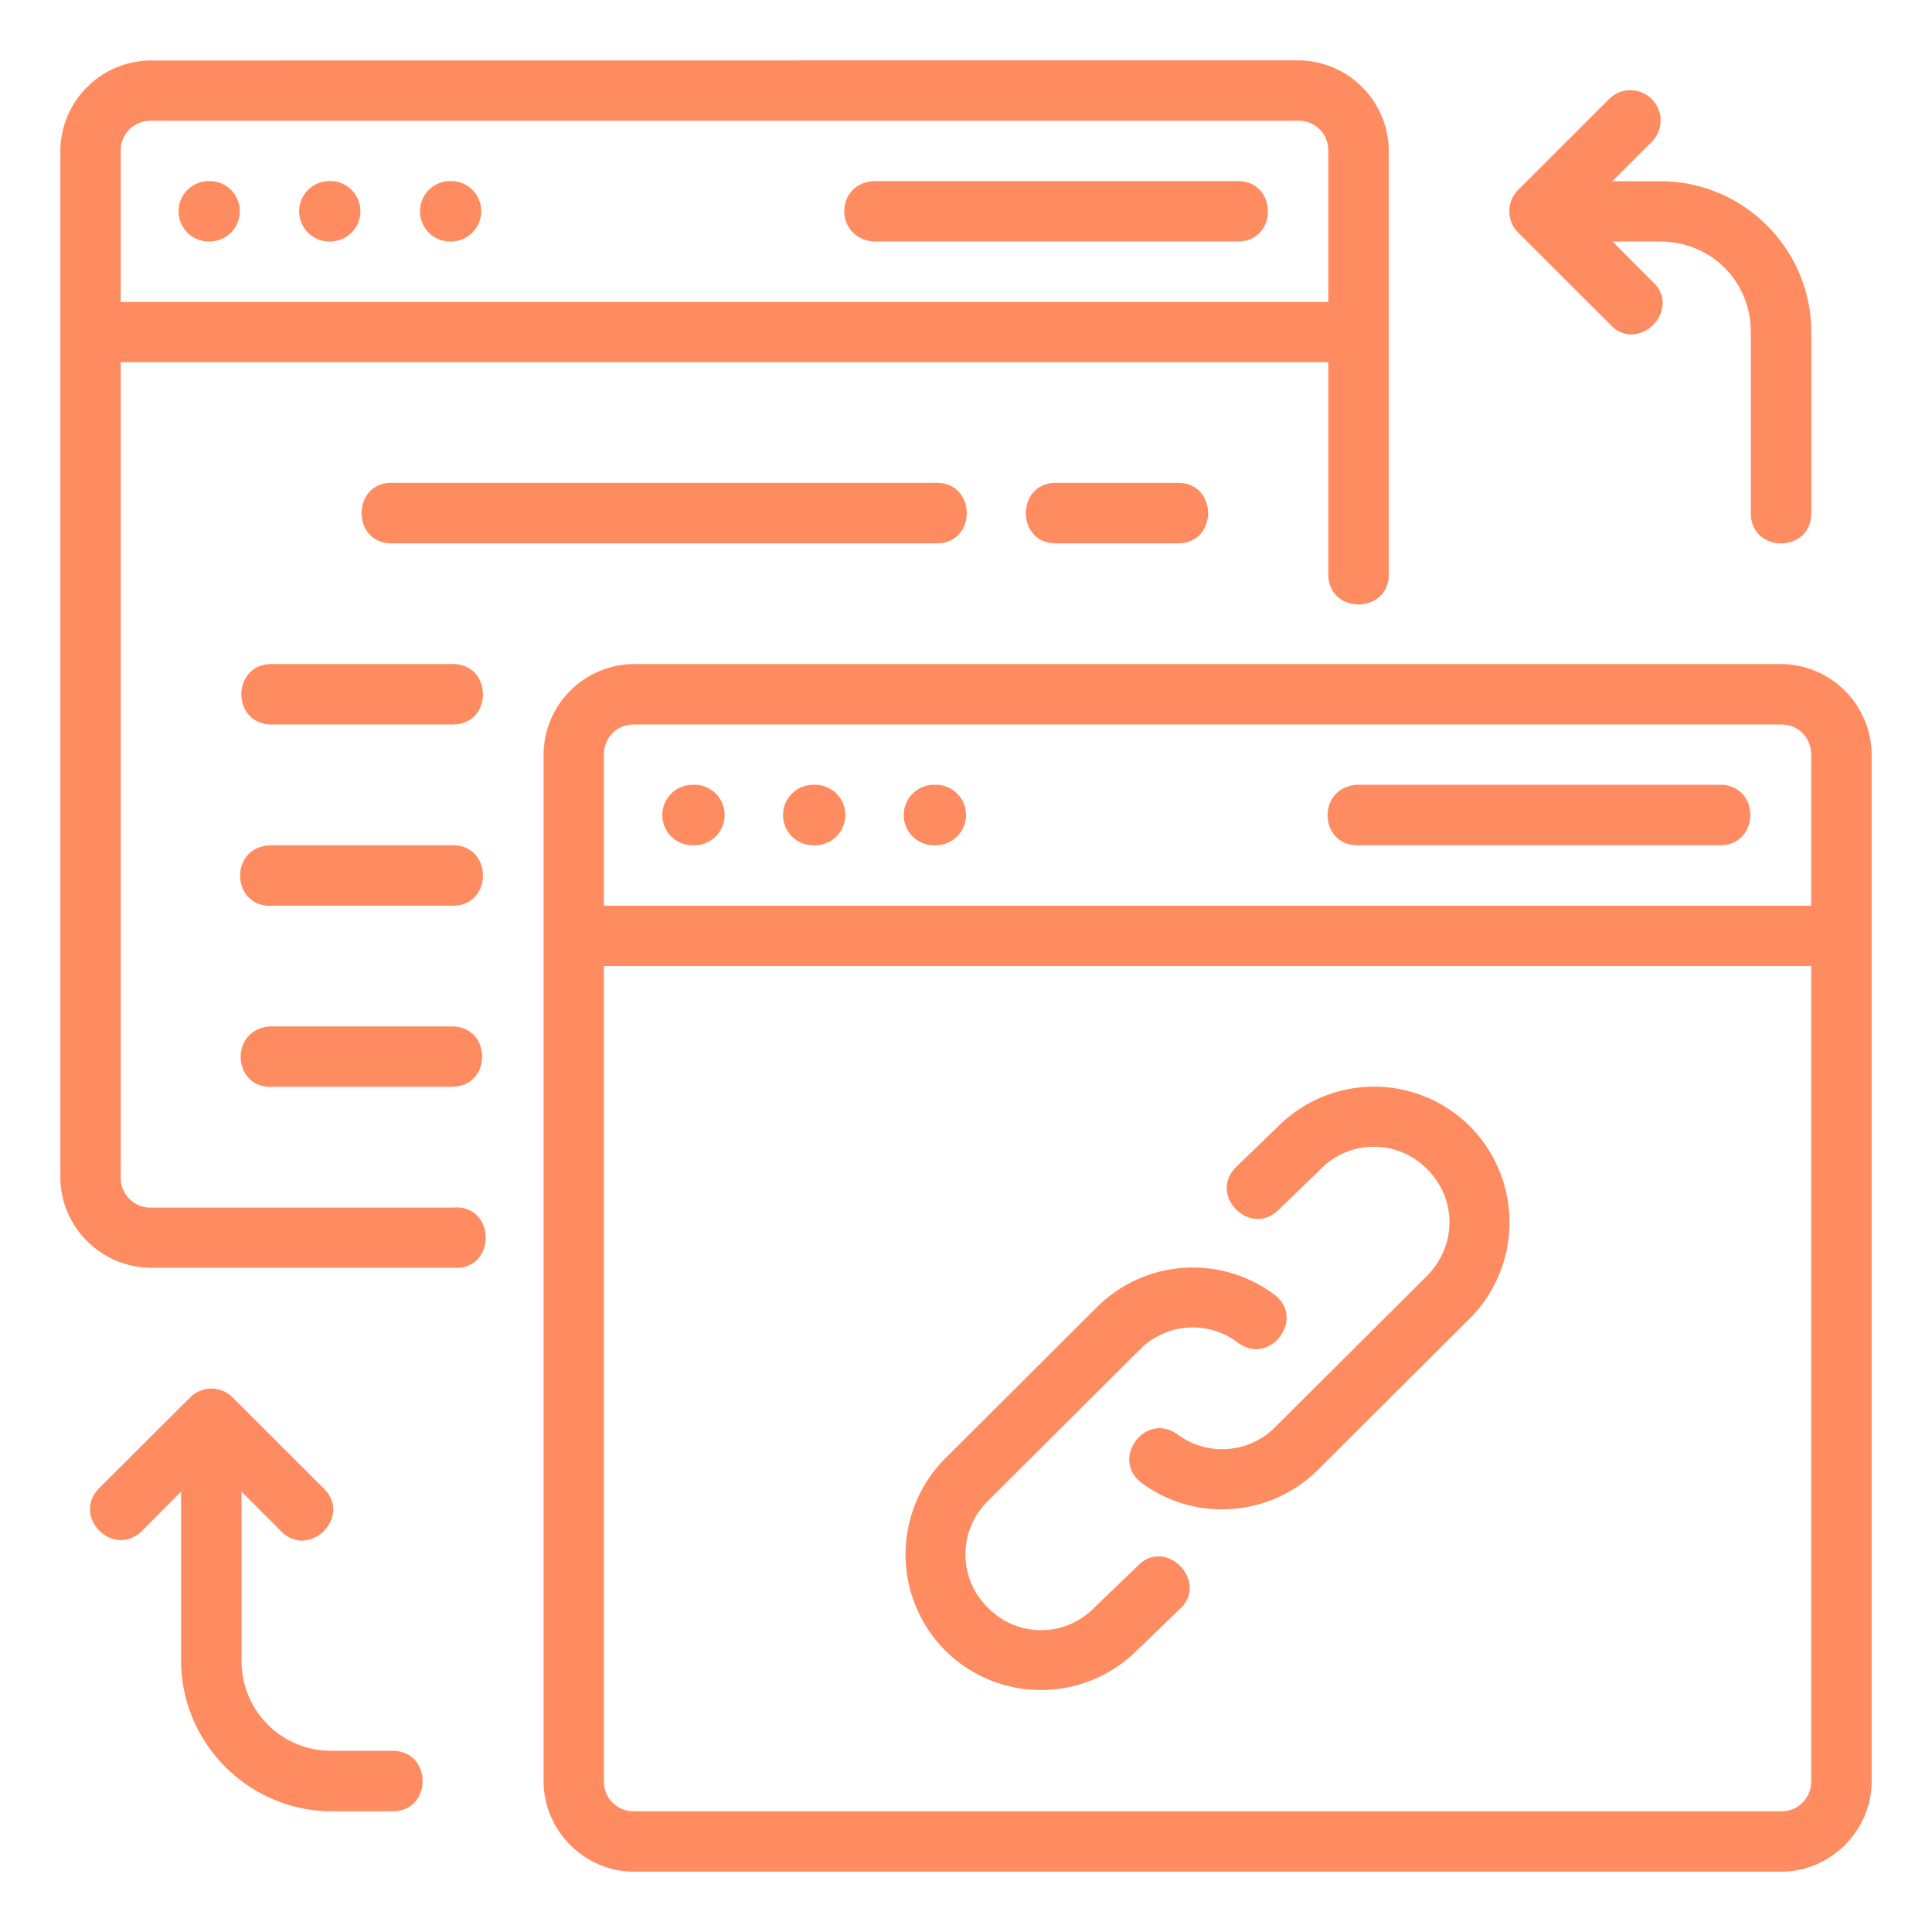 <svg xmlns="http://www.w3.org/2000/svg" xmlns:xlink="http://www.w3.org/1999/xlink" width="512" height="512" x="0" y="0" viewBox="0 0 16.933 16.933" style="enable-background:new 0 0 512 512" xml:space="preserve" class=""><g><path d="M1.324.53a.798.798 0 0 0-.795.792v8.996c0 .436.36.793.795.793h2.644c.385.035.385-.562 0-.527H1.324a.26.26 0 0 1-.266-.266V3.174h10.584v1.853c-.008.36.537.36.53 0V1.322a.798.798 0 0 0-.795-.793zm12.959.26a.264.264 0 0 0-.182.08l-.795.794a.265.265 0 0 0 0 .375l.795.793c.248.29.662-.125.373-.373l-.34-.342h.418c.444 0 .793.349.793.793v1.588c0 .353.53.353.53 0V2.91c0-.728-.595-1.322-1.323-1.322h-.42l.342-.342a.265.265 0 0 0-.191-.455zm-12.96.268h10.054c.15 0 .265.113.265.264v1.325H1.058V1.322c0-.151.115-.264.266-.264zm.53.53a.265.265 0 1 0 0 .528.265.265 0 0 0 0-.529zm1.057 0a.265.265 0 1 0 0 .528.265.265 0 0 0 0-.529zm1.059 0a.265.265 0 1 0 0 .528.265.265 0 0 0 0-.529zm3.687.529h3.191c.354 0 .354-.53 0-.53H7.66c-.343.018-.35.501-.004.53zM3.439 4.232c-.36-.008-.36.538 0 .53h4.764c.36.008.36-.538 0-.53zm5.822 0c-.36-.008-.36.538 0 .53h1.057c.36.008.36-.538 0-.53zM2.381 5.82c-.354 0-.354.53 0 .53h1.587c.353 0 .353-.53 0-.53zm3.175 0a.798.798 0 0 0-.792.795v8.994c0 .435.357.795.792.795h10.055c.435 0 .793-.36.793-.795V6.615a.799.799 0 0 0-.793-.795zm0 .53h10.055c.151 0 .263.114.263.265v1.323H5.293V6.615c0-.15.112-.265.263-.265zm.53.529a.265.265 0 1 0 0 .529.265.265 0 0 0 0-.53zm1.058 0a.265.265 0 1 0 0 .529.265.265 0 0 0 0-.53zm1.058 0a.265.265 0 1 0 0 .529.265.265 0 0 0 0-.53zm3.704.529h3.176c.345-.008.345-.522 0-.53h-3.189c-.357.025-.333.539.013.53zm-9.525.53h1.587c.353 0 .353-.53 0-.53h-1.6c-.366.017-.34.547.013.53zm2.912.529h10.581v7.142a.259.259 0 0 1-.263.266H5.556a.259.259 0 0 1-.263-.266zM2.38 9.525h1.587c.345-.008.345-.521 0-.529h-1.6c-.358.024-.333.54.013.53zm10.128.722c.262.261.26.67 0 .934l-1.33 1.325a.655.655 0 0 1-.856.067c-.284-.207-.596.217-.314.426.466.343 1.125.3 1.544-.118l1.33-1.326.002-.001a1.195 1.195 0 0 0 0-1.682 1.19 1.19 0 0 0-1.684.002l-.36.348c-.26.245.114.631.368.38l.366-.354a.652.652 0 0 1 .934-.001zM8.658 14.09a.653.653 0 0 1 0-.934l1.33-1.326a.653.653 0 0 1 .855-.067c.286.225.614-.218.315-.425a1.193 1.193 0 0 0-1.545.119l-1.33 1.326-.002.002a1.194 1.194 0 0 0 .002 1.68 1.191 1.191 0 0 0 1.683-.002l.36-.347c.292-.244-.115-.664-.367-.38l-.368.354a.65.65 0 0 1-.933 0zm-6.81-1.92a.267.267 0 0 0-.182.078l-.795.793c-.25.25.125.625.375.375l.341-.343v1.48c0 .728.595 1.322 1.323 1.322h.53c.352 0 .352-.53 0-.53h-.53a.785.785 0 0 1-.793-.792v-1.479l.342.342c.25.26.636-.126.374-.375l-.794-.793a.265.265 0 0 0-.192-.078z" fill="#FF8C61" opacity="1" data-original="#000000" class=""></path></g></svg>